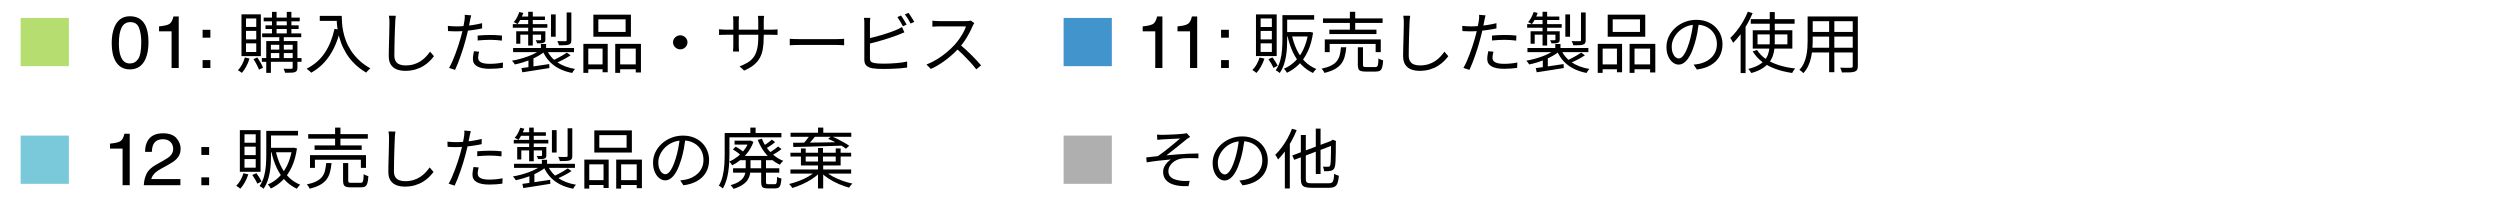 <?xml version="1.0" encoding="UTF-8"?>
<svg id="_レイヤー_4" data-name="レイヤー 4" xmlns="http://www.w3.org/2000/svg" viewBox="0 0 980 79.09">
  <defs>
    <style>
      .cls-1 {
        fill: #b5dd6f;
      }

      .cls-2 {
        fill: #79c9db;
      }

      .cls-3 {
        fill: #4294cc;
      }

      .cls-4 {
        fill: #afafaf;
      }
    </style>
  </defs>
  <rect class="cls-1" x="8.09" y="7.03" width="18.91" height="18.91"/>
  <rect class="cls-4" x="416.93" y="53.15" width="18.91" height="18.91"/>
  <g>
    <path d="M56.81,9.61c.93,1.67,1.4,3.96,1.4,6.87,0,2.76-.42,5.04-1.27,6.84-1.23,2.59-3.23,3.88-6.01,3.88-2.51,0-4.38-1.06-5.61-3.17-1.02-1.76-1.53-4.13-1.53-7.11,0-2.3.31-4.28.92-5.93,1.15-3.08,3.23-4.62,6.23-4.62,2.71,0,4.66,1.08,5.87,3.24ZM54.16,23.12c.81-1.17,1.21-3.35,1.21-6.54,0-2.3-.29-4.2-.88-5.68-.58-1.49-1.72-2.23-3.41-2.23-1.55,0-2.68.71-3.4,2.12-.72,1.41-1.08,3.49-1.08,6.24,0,2.07.23,3.73.69,4.98.7,1.92,1.9,2.87,3.6,2.87,1.36,0,2.45-.58,3.26-1.76Z"/>
    <path d="M62.34,12.29v-1.95c1.9-.18,3.22-.48,3.97-.9.75-.42,1.31-1.41,1.68-2.98h2.07v20.19h-2.8v-14.36h-4.92Z"/>
    <path d="M79.42,11.68h3.05v3.09h-3.05v-3.09ZM79.42,23.56h3.05v3.09h-3.05v-3.09Z"/>
  </g>
  <g>
    <path d="M453.54,52.75c.32.04.64.06.98.08.33.02.7.03,1.11.03.25,0,.63,0,1.15-.03.52-.02,1.11-.04,1.77-.06.66-.03,1.33-.06,2.02-.09.69-.04,1.32-.07,1.89-.12s1.01-.08,1.31-.12c.32-.04.59-.07.83-.12.24-.04.44-.08.59-.12l1.35,1.46c-.18.1-.41.25-.7.44s-.53.36-.73.51c-.39.33-.84.7-1.36,1.11-.52.42-1.07.86-1.65,1.33-.58.47-1.17.94-1.76,1.41-.59.47-1.15.91-1.68,1.33-.53.42-1.01.79-1.45,1.11,1.34-.14,2.74-.26,4.2-.37,1.46-.11,2.9-.2,4.33-.27,1.43-.07,2.77-.1,4.04-.1v1.89c-1.29-.07-2.53-.09-3.72-.08-1.2.02-2.19.08-2.98.18-.63.1-1.25.3-1.86.59-.61.29-1.15.65-1.64,1.09-.48.44-.87.93-1.15,1.47-.28.55-.42,1.13-.42,1.74,0,.85.21,1.54.63,2.05.42.51.98.9,1.68,1.15.69.26,1.44.45,2.23.56.79.1,1.5.15,2.14.14.63,0,1.19-.03,1.66-.06l-.45,2.07c-3.22.14-5.69-.27-7.39-1.23-1.71-.96-2.56-2.42-2.56-4.38,0-.73.16-1.42.49-2.06.33-.64.73-1.2,1.2-1.68s.93-.84,1.37-1.1c-1.39.1-2.93.25-4.61.45-1.68.2-3.31.42-4.9.68l-.18-1.92c.7-.08,1.47-.17,2.31-.27.84-.09,1.59-.17,2.26-.24.7-.48,1.47-1.04,2.31-1.68.84-.64,1.66-1.3,2.48-1.97.82-.67,1.57-1.3,2.26-1.87.69-.57,1.24-1.04,1.66-1.4-.23.02-.58.04-1.04.06-.47.03-.99.05-1.57.08-.58.03-1.16.05-1.73.08-.57.03-1.09.05-1.54.08-.46.03-.81.05-1.06.06-.33.02-.68.05-1.04.09-.36.04-.68.07-.96.09l-.11-2.1Z"/>
    <path d="M487.91,54.39c-.18,1.33-.4,2.72-.67,4.17s-.62,2.86-1.04,4.23c-.53,1.76-1.11,3.23-1.76,4.4s-1.33,2.07-2.07,2.66c-.74.6-1.51.9-2.32.9s-1.52-.27-2.24-.82-1.31-1.34-1.77-2.37c-.46-1.03-.69-2.25-.69-3.65s.29-2.72.88-3.97c.59-1.25,1.41-2.35,2.46-3.32,1.05-.96,2.27-1.73,3.68-2.29s2.91-.85,4.51-.85,2.94.25,4.18.74,2.3,1.17,3.18,2.04c.88.86,1.56,1.86,2.03,3s.71,2.35.71,3.65c0,1.79-.39,3.37-1.17,4.74s-1.91,2.48-3.38,3.33c-1.47.85-3.25,1.42-5.35,1.69l-1.24-1.9c.42-.05.83-.1,1.21-.15.39-.05.74-.11,1.06-.18.84-.19,1.67-.48,2.47-.88.8-.4,1.52-.91,2.15-1.54.63-.62,1.14-1.37,1.52-2.23.38-.86.57-1.85.57-2.96,0-1.04-.18-2.01-.53-2.91-.35-.9-.87-1.69-1.56-2.37-.69-.68-1.52-1.22-2.51-1.61-.99-.39-2.11-.59-3.38-.59-1.44,0-2.75.26-3.92.77-1.17.51-2.17,1.18-2.98,2.01s-1.45,1.73-1.89,2.71c-.44.98-.66,1.94-.66,2.88,0,1.08.15,1.96.44,2.65.29.69.64,1.2,1.06,1.52.41.32.82.49,1.23.49s.85-.2,1.29-.6c.44-.4.89-1.05,1.35-1.95.46-.9.91-2.06,1.35-3.5.39-1.23.72-2.54.99-3.92.27-1.38.47-2.74.59-4.07l2.22.03Z"/>
    <path d="M506.44,50.47l1.85.54c-.56,1.43-1.23,2.86-2.01,4.26-.77,1.41-1.61,2.73-2.51,3.97-.9,1.24-1.82,2.33-2.77,3.29-.05-.14-.14-.32-.28-.56-.13-.24-.27-.48-.42-.72-.15-.24-.29-.43-.41-.56.88-.84,1.72-1.8,2.54-2.89.81-1.09,1.56-2.27,2.26-3.52.7-1.25,1.28-2.52,1.76-3.8ZM503.65,57.05l1.93-1.84.03.03v18.64h-1.95v-16.82ZM506.58,60.94l15.89-5.97.74,1.69-15.87,5.99-.77-1.71ZM509.93,52.93h1.95v17.11c0,.5.05.87.16,1.13s.32.43.65.53.8.14,1.41.14h6.79c.55,0,.96-.1,1.24-.29.28-.2.48-.56.61-1.1s.21-1.31.26-2.32c.25.15.55.3.9.45.35.15.67.25.95.32-.11,1.18-.28,2.11-.52,2.8-.24.69-.62,1.18-1.13,1.47-.52.29-1.27.44-2.26.44h-6.89c-1.05,0-1.89-.1-2.49-.31-.61-.2-1.03-.56-1.27-1.07-.24-.51-.36-1.24-.36-2.18v-17.11ZM515.79,50.42h1.87v17.8h-1.87v-17.8ZM521.78,55.41h-.21l.45-.38.37-.28,1.37.54-.11.33c0,1.54,0,2.95-.03,4.25-.02,1.3-.05,2.39-.09,3.29s-.11,1.53-.2,1.91c-.11.58-.29,1.01-.57,1.28-.27.27-.61.47-1.02.59-.37.08-.81.14-1.32.17s-.97.03-1.37.01c-.02-.27-.07-.58-.16-.93-.09-.35-.19-.64-.32-.86.37.02.76.03,1.16.03h.84c.23,0,.42-.04.57-.13.15-.08.27-.3.36-.64.07-.27.12-.82.16-1.63.04-.81.06-1.85.08-3.12s.03-2.74.03-4.42Z"/>
  </g>
  <g>
    <path d="M95.98,22.54l1.82.39c-.3,1.08-.72,2.11-1.26,3.11-.54,1-1.11,1.84-1.72,2.54-.11-.1-.26-.22-.46-.35s-.39-.26-.58-.39-.36-.23-.52-.3c.61-.62,1.15-1.38,1.62-2.26.47-.88.83-1.79,1.09-2.73ZM94.66,5.62h7.59v16.38h-7.59V5.62ZM96.43,7.23v3.33h4.02v-3.33h-4.02ZM96.43,12.09v3.35h4.02v-3.35h-4.02ZM96.43,16.98v3.41h4.02v-3.41h-4.02ZM99.35,23.17l1.53-.65c.43.62.86,1.31,1.29,2.07s.74,1.41.94,1.96l-1.58.75c-.12-.36-.31-.79-.55-1.27-.24-.48-.5-.97-.78-1.47-.28-.49-.56-.96-.84-1.39ZM102.65,22.75h15.55v1.48h-15.55v-1.48ZM102.76,13.1h15.33v1.48h-15.33v-1.48ZM103.37,6.89h14.13v1.48h-14.13v-1.48ZM104.07,9.93h13v1.43h-13v-1.43ZM104.37,16.09h11.15v1.48h-9.33v11h-1.82v-12.48ZM105.33,19.45h10.16v1.35h-10.16v-1.35ZM106.62,4.65h1.8v9.05h-1.8V4.65ZM109.48,13.73h1.77v9.49h-1.77v-9.49ZM114.74,16.09h1.85v10.43c0,.49-.07.86-.2,1.12-.13.26-.38.47-.74.62-.36.14-.85.22-1.49.23-.63.02-1.43.03-2.4.03-.05-.23-.13-.49-.24-.79-.11-.3-.22-.57-.35-.79.71.02,1.36.03,1.94.03h1.11c.18-.02.31-.06.39-.12.08-.06.12-.17.12-.33v-10.43ZM112.41,4.65h1.82v9.05h-1.82V4.65Z"/>
    <path d="M131.14,11.31l2.28.39c-.64,2.63-1.48,5.01-2.51,7.12-1.03,2.11-2.27,3.97-3.73,5.58-1.46,1.6-3.18,2.97-5.16,4.1-.11-.14-.27-.3-.5-.49-.22-.19-.46-.39-.7-.58s-.45-.36-.63-.48c2.98-1.52,5.35-3.59,7.1-6.2,1.75-2.61,3.03-5.75,3.83-9.42ZM125.35,6.21h7.59v1.98h-7.59v-1.98ZM131.92,6.21h2.04c0,.76.04,1.66.11,2.7.07,1.04.22,2.15.46,3.34.23,1.19.59,2.42,1.07,3.71.48,1.28,1.13,2.56,1.96,3.83s1.85,2.51,3.1,3.71c1.24,1.2,2.75,2.3,4.52,3.3-.14.12-.33.28-.55.48-.22.2-.43.41-.62.62-.19.22-.34.4-.47.56-1.79-1.06-3.32-2.22-4.6-3.5-1.28-1.27-2.34-2.6-3.19-3.99-.85-1.39-1.53-2.78-2.04-4.17-.51-1.39-.89-2.75-1.15-4.06-.26-1.31-.43-2.53-.51-3.65-.08-1.13-.12-2.09-.12-2.89Z"/>
    <path d="M155.16,6.21c-.07.43-.12.87-.16,1.31-.04.44-.06.88-.08,1.31-.04.73-.07,1.63-.11,2.7-.04,1.08-.07,2.21-.11,3.42-.04,1.21-.06,2.41-.08,3.6-.02,1.2-.03,2.27-.03,3.22s.19,1.72.56,2.29c.38.57.89.98,1.55,1.22.66.24,1.42.36,2.28.36,1.22,0,2.31-.15,3.3-.46.98-.3,1.86-.71,2.63-1.22.77-.51,1.45-1.09,2.05-1.73.6-.64,1.14-1.3,1.62-1.98l1.53,1.77c-.46.62-1.03,1.27-1.7,1.94-.67.67-1.46,1.29-2.37,1.86-.91.57-1.96,1.04-3.15,1.4-1.19.36-2.52.55-3.98.55-1.27,0-2.4-.19-3.38-.57-.98-.38-1.75-1-2.31-1.85-.55-.85-.83-1.98-.83-3.38,0-.78,0-1.64.03-2.59.02-.95.04-1.92.08-2.93.04-1,.06-1.99.08-2.95.02-.96.04-1.85.05-2.67.02-.81.03-1.49.03-2.03,0-.49-.02-.95-.05-1.4-.04-.45-.09-.87-.16-1.25l2.71.03Z"/>
    <path d="M178.77,10.35c1,0,2.08-.05,3.23-.14,1.15-.1,2.33-.24,3.52-.43,1.2-.19,2.35-.42,3.46-.7v2.05c-1.11.24-2.27.45-3.48.62s-2.41.31-3.58.4c-1.17.1-2.23.14-3.18.14-.59,0-1.14-.01-1.64-.04-.5-.03-.99-.05-1.47-.07l-.08-2.03c.64.07,1.22.12,1.73.14.51.03,1.01.04,1.49.04ZM184.72,6.01c-.09.29-.18.65-.27,1.07-.09.42-.16.75-.21,1.01-.12.62-.27,1.35-.44,2.17-.17.82-.36,1.69-.56,2.59-.21.9-.43,1.79-.68,2.65-.23.92-.52,1.92-.86,3s-.7,2.17-1.07,3.26c-.38,1.09-.76,2.12-1.15,3.09-.39.97-.76,1.82-1.1,2.55l-2.36-.78c.41-.68.83-1.49,1.25-2.43.42-.94.83-1.95,1.23-3.03.4-1.08.78-2.15,1.13-3.21.35-1.07.65-2.05.9-2.95.18-.61.35-1.25.51-1.92.16-.68.31-1.34.46-1.99s.26-1.25.36-1.79.17-.99.23-1.34c.05-.36.09-.75.11-1.14.02-.4,0-.74-.03-1.01l2.57.21ZM187.81,20.25c-.11.42-.2.82-.27,1.22-.07.4-.11.77-.11,1.12,0,.31.06.61.17.9.12.29.33.54.66.77.32.23.78.41,1.38.55.6.14,1.37.21,2.32.21.88,0,1.76-.04,2.65-.13.89-.09,1.75-.22,2.57-.39l-.08,2.11c-.71.1-1.51.19-2.39.26s-1.81.1-2.79.1c-2.11,0-3.73-.32-4.85-.95-1.13-.63-1.69-1.59-1.69-2.87,0-.5.04-1,.12-1.51s.17-1.02.28-1.56l2.01.18ZM187.24,13.94c.71-.07,1.5-.12,2.35-.17.85-.04,1.7-.06,2.56-.06.79,0,1.58.02,2.37.05.79.04,1.55.1,2.26.18l-.05,1.98c-.68-.09-1.4-.16-2.17-.22-.77-.06-1.55-.09-2.33-.09-.84,0-1.68.02-2.51.07-.83.04-1.66.11-2.48.19v-1.92Z"/>
    <path d="M212.01,19.42l1.61.7c-.7.59-1.5,1.15-2.41,1.68-.91.53-1.89,1.01-2.95,1.46s-2.13.83-3.22,1.17c-1.09.34-2.16.62-3.22.84-.12-.22-.3-.48-.52-.78-.22-.29-.43-.53-.63-.7,1.04-.17,2.09-.41,3.18-.7,1.08-.29,2.13-.63,3.14-1,1.01-.37,1.95-.79,2.83-1.25s1.61-.93,2.2-1.42ZM201.02,9.46h13.54v1.4h-13.54v-1.4ZM201.13,18.82h23.88v1.61h-23.88v-1.61ZM203.57,4.71l1.58.36c-.29.8-.63,1.59-1.03,2.37-.4.78-.82,1.45-1.25,2-.16-.12-.39-.25-.7-.4-.3-.15-.56-.27-.78-.38.48-.52.91-1.13,1.27-1.83.37-.7.67-1.41.9-2.12ZM202.36,12.25h10.51v1.33h-8.9v3.56h-1.61v-4.89ZM203.81,6.47h9.81v1.38h-10.37l.56-1.38ZM204.4,26.7c.89-.12,1.93-.26,3.11-.43,1.18-.16,2.43-.35,3.77-.56,1.33-.21,2.67-.41,4.01-.6l.08,1.56c-1.89.29-3.78.59-5.66.9-1.88.3-3.53.56-4.96.77l-.35-1.64ZM207.05,4.63h1.8v13.21h-1.8V4.63ZM207.16,23.11l1.04-1.01.91.29v4.99h-1.96v-4.26ZM212.09,12.25h1.69v3.2c0,.36-.04.65-.13.85s-.28.35-.56.46c-.27.12-.61.19-1.02.21s-.92.03-1.53.03c-.04-.19-.11-.4-.21-.62-.11-.22-.21-.43-.32-.62.45.02.83.03,1.14.03s.53,0,.66-.03c.2,0,.29-.09.29-.29v-3.2ZM212.04,17.26h2.04v2.5h-2.04v-2.5ZM214.29,19.34c.84,2.05,2.21,3.72,4.1,5.03,1.89,1.31,4.24,2.2,7.05,2.67-.21.17-.43.42-.64.74-.21.32-.38.59-.51.82-1.97-.38-3.7-.97-5.21-1.75-1.51-.79-2.8-1.78-3.87-2.96s-1.94-2.57-2.6-4.15l1.69-.39ZM215.98,5.64h1.85v8.76h-1.85V5.64ZM222.2,20.64l1.47,1.04c-.84.57-1.78,1.13-2.83,1.66-1.04.54-2.01.99-2.91,1.35l-1.26-.96c.59-.28,1.22-.59,1.9-.95.68-.36,1.34-.72,1.98-1.09.64-.37,1.19-.72,1.64-1.05ZM222.12,4.89h1.85v10.84c0,.5-.07.88-.2,1.14s-.4.46-.79.6c-.38.14-.88.22-1.51.25s-1.43.04-2.37.04c-.04-.24-.12-.52-.24-.82-.13-.3-.26-.58-.4-.82.73.02,1.39.03,1.98.04.59,0,.98,0,1.18-.01.2,0,.33-.03.4-.09s.11-.17.11-.33V4.89Z"/>
    <path d="M228.68,17.19h9.54v11.13h-2.01v-9.28h-5.6v9.52h-1.93v-11.36ZM229.57,25.25h7.48v1.9h-7.48v-1.9ZM232.6,5.75h14.72v8.66h-14.72V5.75ZM234.55,7.59v4.94h10.69v-4.94h-10.69ZM241.17,17.19h10.08v11.21h-2.04v-9.36h-6.11v9.52h-1.93v-11.36ZM242.14,25.25h7.96v1.9h-7.96v-1.9Z"/>
    <path d="M266.66,13.83c.54,0,1.01.13,1.43.38s.76.58,1.02.99c.26.41.39.87.39,1.39s-.13.96-.39,1.38c-.26.42-.6.75-1.02,1s-.9.38-1.43.38-.99-.13-1.42-.38-.77-.58-1.03-1c-.26-.42-.39-.88-.39-1.38s.13-.98.39-1.39c.26-.41.6-.74,1.03-.99s.9-.38,1.42-.38Z"/>
    <path d="M281.86,11.44c.09.02.27.04.55.07.28.03.61.05,1.01.08.39.03.77.04,1.13.04h17.77c.59,0,1.1-.02,1.53-.05.43-.03.74-.06.94-.08v2.21c-.16-.02-.46-.04-.91-.05-.45-.02-.96-.03-1.55-.03h-17.77c-.38,0-.75,0-1.13.01-.38,0-.7.02-.98.04-.28.02-.47.03-.58.03v-2.26ZM289.72,6.4c-.02.12-.04.36-.08.7-.04.35-.05.75-.05,1.2v9.52c0,.31,0,.64.03.98.02.34.04.63.05.88s.03.42.03.51h-2.36c0-.09,0-.25.03-.49.02-.24.04-.53.05-.87.02-.34.03-.67.03-1v-9.52c0-.29,0-.61-.03-.95-.02-.34-.04-.65-.08-.95h2.39ZM299.37,14.53c0,1.73-.11,3.27-.33,4.6-.22,1.33-.62,2.52-1.19,3.56-.57,1.04-1.35,1.96-2.35,2.77s-2.26,1.54-3.79,2.2l-1.8-1.64c1.23-.47,2.31-.98,3.22-1.53.91-.55,1.67-1.25,2.28-2.08.61-.83,1.06-1.87,1.37-3.12.3-1.25.46-2.78.46-4.6v-6.32c0-.52-.02-.98-.05-1.37-.04-.39-.06-.65-.08-.77h2.41c-.02.12-.04.38-.08.77-.04.39-.05.84-.05,1.37v6.16Z"/>
    <path d="M309.6,15.21c.27.02.6.04.99.06.39.03.83.04,1.3.05.47,0,.95.01,1.43.01h14.69c.68,0,1.26-.02,1.74-.05.48-.04.87-.06,1.15-.08v2.55c-.27-.02-.67-.04-1.19-.08-.53-.03-1.09-.05-1.68-.05h-14.72c-.73,0-1.43.01-2.09.04-.66.03-1.21.06-1.64.09v-2.55Z"/>
    <path d="M341.15,6.97c-.04.29-.07.63-.09,1-.03.37-.04.74-.04,1.11v13.73c0,.66.15,1.11.44,1.37s.77.44,1.43.56c.43.07.96.12,1.59.16.63.04,1.28.05,1.94.05.71,0,1.48-.02,2.31-.05.82-.03,1.66-.09,2.51-.16.85-.07,1.65-.16,2.4-.26.75-.1,1.4-.23,1.96-.36v2.37c-.77.12-1.69.22-2.77.3s-2.19.14-3.32.18c-1.13.04-2.19.06-3.18.06-.79,0-1.56-.02-2.32-.06-.76-.04-1.42-.11-1.97-.2-1.04-.17-1.83-.52-2.39-1.03-.55-.51-.83-1.29-.83-2.35v-14.3c0-.23,0-.46-.01-.7,0-.24-.03-.49-.05-.74-.03-.25-.06-.47-.09-.66h2.49ZM340.03,15.16c.8-.17,1.69-.39,2.67-.64.97-.25,1.97-.52,2.98-.82,1.01-.29,1.99-.61,2.95-.94.96-.33,1.82-.66,2.59-.99.41-.17.81-.35,1.21-.55.39-.19.78-.4,1.15-.62l.94,2.08c-.38.16-.79.33-1.25.51-.46.18-.88.35-1.27.51-.84.33-1.77.67-2.8,1.01-1.03.35-2.09.68-3.18,1-1.09.32-2.15.62-3.18.9-1.03.28-1.96.51-2.8.7v-2.16ZM353.19,6.08c.23.31.48.68.75,1.1.27.42.53.85.79,1.29.26.43.48.82.66,1.17l-1.45.65c-.27-.54-.61-1.15-1.02-1.83-.41-.68-.8-1.28-1.15-1.78l1.42-.6ZM356.14,5.04c.23.33.49.71.78,1.14.29.43.56.86.82,1.29.26.42.48.79.66,1.11l-1.45.65c-.29-.57-.63-1.19-1.05-1.86-.41-.67-.8-1.24-1.18-1.73l1.42-.6Z"/>
    <path d="M381.92,9.07c-.09.1-.2.27-.33.51-.13.23-.25.45-.33.64-.34.85-.79,1.79-1.34,2.82-.55,1.03-1.17,2.05-1.85,3.05-.68,1.01-1.39,1.92-2.14,2.73-.98,1.07-2.06,2.12-3.24,3.13-1.18,1.01-2.42,1.96-3.73,2.83-1.3.88-2.66,1.62-4.07,2.25l-1.72-1.74c1.45-.55,2.84-1.24,4.17-2.07,1.33-.82,2.58-1.72,3.75-2.7,1.17-.98,2.21-1.96,3.12-2.95.61-.68,1.21-1.43,1.81-2.28.6-.84,1.13-1.7,1.61-2.57.47-.88.82-1.67,1.03-2.38h-10.45c-.3,0-.65,0-1.03.03s-.73.04-1.05.05c-.31.02-.52.04-.63.05v-2.37c.12.02.35.04.68.07s.68.05,1.06.07c.38.02.7.03.96.03h10.35c.45,0,.84-.02,1.19-.05.35-.03.62-.09.82-.16l1.37,1.01ZM376.27,17.45c.73.59,1.49,1.24,2.27,1.95.78.71,1.54,1.44,2.29,2.2s1.45,1.47,2.09,2.16c.64.68,1.2,1.3,1.66,1.86l-1.88,1.56c-.63-.83-1.38-1.73-2.25-2.69-.88-.96-1.8-1.92-2.77-2.89-.97-.96-1.95-1.85-2.94-2.67l1.53-1.48Z"/>
  </g>
  <rect class="cls-2" x="8.09" y="53.15" width="18.91" height="18.91"/>
  <g>
    <path d="M43.13,58.25v-1.95c1.9-.18,3.22-.48,3.97-.9.75-.42,1.31-1.41,1.68-2.98h2.07v20.19h-2.8v-14.36h-4.92Z"/>
    <path d="M57.46,68.05c.65-1.29,1.91-2.47,3.79-3.53l2.8-1.57c1.26-.71,2.14-1.31,2.64-1.81.8-.79,1.2-1.68,1.2-2.7,0-1.18-.37-2.12-1.09-2.82-.73-.7-1.7-1.04-2.92-1.04-1.8,0-3.05.66-3.74,1.99-.37.71-.57,1.69-.61,2.95h-2.67c.03-1.76.36-3.21,1.01-4.32,1.14-1.96,3.15-2.95,6.03-2.95,2.39,0,4.14.63,5.25,1.88,1.1,1.26,1.66,2.65,1.66,4.19,0,1.62-.59,3.01-1.77,4.16-.68.67-1.9,1.48-3.66,2.44l-2,1.08c-.95.51-1.7,1-2.25,1.46-.97.82-1.59,1.73-1.84,2.73h11.42v2.41h-14.35c.1-1.75.47-3.27,1.12-4.56Z"/>
    <path d="M78.93,57.64h3.05v3.09h-3.05v-3.09ZM78.93,69.52h3.05v3.09h-3.05v-3.09Z"/>
  </g>
  <g>
    <path d="M95.44,67.92l1.9.42c-.34,1.06-.79,2.09-1.34,3.09s-1.15,1.85-1.8,2.55c-.11-.1-.26-.23-.46-.38-.2-.15-.4-.29-.6-.42-.21-.13-.39-.24-.55-.33.64-.62,1.21-1.37,1.7-2.24.49-.87.87-1.77,1.14-2.7ZM94.02,51.02h8.12v16.33h-8.12v-16.33ZM95.84,52.63v3.33h4.4v-3.33h-4.4ZM95.84,57.49v3.33h4.4v-3.33h-4.4ZM95.84,62.35v3.38h4.4v-3.38h-4.4ZM98.9,68.57l1.61-.68c.38.52.75,1.08,1.14,1.69.38.61.67,1.13.87,1.59l-1.66.83c-.18-.47-.46-1.02-.83-1.66-.38-.64-.75-1.23-1.13-1.77ZM104.36,51.31h1.88v9.46c0,1.01-.03,2.09-.09,3.25-.06,1.16-.19,2.33-.39,3.51-.2,1.18-.49,2.32-.88,3.42-.39,1.1-.91,2.12-1.55,3.06-.11-.12-.26-.25-.46-.39s-.4-.27-.6-.39-.38-.22-.52-.29c.8-1.16,1.39-2.44,1.77-3.85.38-1.4.61-2.83.71-4.26.1-1.44.15-2.79.15-4.06v-9.46ZM114.5,57.94h.35l.35-.05,1.21.29c-.41,2.81-1.09,5.24-2.05,7.29-.96,2.05-2.13,3.77-3.51,5.15-1.39,1.38-2.95,2.47-4.7,3.29-.07-.16-.17-.33-.31-.53-.13-.2-.27-.39-.42-.59-.14-.19-.29-.35-.46-.47,1.61-.66,3.06-1.62,4.36-2.89,1.3-1.26,2.39-2.83,3.28-4.69.89-1.86,1.53-4.02,1.9-6.46v-.34ZM105.01,51.31h11.82v1.79h-11.82v-1.79ZM105.46,57.94h9.57v1.74h-9.57v-1.74ZM108.06,59.1c.46,2.1,1.11,4.02,1.94,5.77s1.88,3.27,3.15,4.55c1.27,1.28,2.78,2.28,4.53,2.99-.12.12-.28.27-.46.46-.18.18-.34.37-.48.56-.14.19-.27.37-.38.55-1.8-.85-3.36-1.97-4.66-3.35-1.3-1.39-2.39-3.02-3.26-4.89s-1.56-3.97-2.08-6.29l1.69-.34Z"/>
    <path d="M127.87,63.92h2.09c-.12,1.33-.33,2.54-.62,3.6-.29,1.07-.73,2.01-1.34,2.82-.61.81-1.44,1.52-2.51,2.12-1.06.6-2.44,1.1-4.11,1.5-.05-.17-.14-.36-.27-.57s-.26-.41-.42-.61-.3-.36-.44-.48c1.54-.33,2.79-.74,3.75-1.22.96-.48,1.71-1.07,2.24-1.75.53-.68.91-1.47,1.14-2.37.23-.89.39-1.9.48-3.03ZM120.82,52.58h23.37v1.79h-23.37v-1.79ZM121.52,60.82h21.95v4.99h-2.01v-3.2h-18.01v3.2h-1.93v-4.99ZM123.31,57h18.47v1.74h-18.47v-1.74ZM131.36,50.01h2.09v7.9h-2.09v-7.9ZM134.49,63.92h2.01v6.89c0,.36.08.6.23.7.15.1.5.16,1.03.16h3.56c.32,0,.57-.08.74-.23s.29-.48.36-.96c.07-.49.12-1.22.13-2.21.16.1.35.21.56.31.21.1.44.2.67.27.23.08.44.14.62.2-.07,1.18-.2,2.09-.39,2.73-.19.64-.48,1.08-.87,1.31-.39.23-.94.35-1.64.35h-3.94c-.82,0-1.45-.07-1.89-.22-.44-.15-.75-.41-.92-.79-.18-.38-.27-.91-.27-1.59v-6.92Z"/>
    <path d="M155,51.59c-.07.43-.12.87-.16,1.31-.04.44-.06.88-.08,1.31-.04.73-.07,1.63-.11,2.7-.04,1.08-.07,2.21-.11,3.42-.04,1.21-.06,2.41-.08,3.6-.02,1.2-.03,2.27-.03,3.22s.19,1.72.56,2.29c.38.57.89.98,1.55,1.22.66.24,1.42.36,2.28.36,1.22,0,2.31-.15,3.3-.46.98-.3,1.86-.71,2.63-1.22.77-.51,1.45-1.09,2.05-1.73.6-.64,1.14-1.3,1.62-1.98l1.53,1.77c-.46.62-1.03,1.27-1.7,1.94-.67.67-1.46,1.29-2.37,1.86-.91.57-1.96,1.04-3.15,1.4-1.19.36-2.52.55-3.98.55-1.27,0-2.4-.19-3.38-.57-.98-.38-1.75-1-2.31-1.85-.55-.85-.83-1.98-.83-3.38,0-.78,0-1.64.03-2.59.02-.95.04-1.92.08-2.93.04-1,.06-1.99.08-2.95.02-.96.04-1.85.05-2.67.02-.81.03-1.49.03-2.03,0-.49-.02-.95-.05-1.4-.04-.45-.09-.87-.16-1.25l2.71.03Z"/>
    <path d="M178.61,55.73c1,0,2.08-.05,3.23-.14,1.15-.1,2.33-.24,3.52-.43,1.2-.19,2.35-.42,3.46-.7v2.05c-1.11.24-2.27.45-3.48.62s-2.41.31-3.58.4c-1.17.1-2.23.14-3.18.14-.59,0-1.14-.01-1.64-.04-.5-.03-.99-.05-1.47-.07l-.08-2.03c.64.07,1.22.12,1.73.14.51.03,1.01.04,1.49.04ZM184.56,51.38c-.09.29-.18.65-.27,1.07-.09.42-.16.75-.21,1.01-.12.62-.27,1.35-.44,2.17-.17.82-.36,1.69-.56,2.59-.21.9-.43,1.79-.68,2.65-.23.92-.52,1.92-.86,3s-.7,2.17-1.07,3.26c-.38,1.09-.76,2.12-1.15,3.09-.39.97-.76,1.82-1.1,2.55l-2.36-.78c.41-.68.83-1.49,1.25-2.43.42-.94.83-1.95,1.23-3.03.4-1.08.78-2.15,1.13-3.21.35-1.07.65-2.05.9-2.95.18-.61.35-1.25.51-1.92.16-.68.31-1.34.46-1.99s.26-1.25.36-1.79.17-.99.23-1.34c.05-.36.09-.75.11-1.14.02-.4,0-.74-.03-1.01l2.57.21ZM187.64,65.63c-.11.42-.2.82-.27,1.22-.07.4-.11.77-.11,1.12,0,.31.06.61.17.9.12.29.33.54.66.77.32.23.78.41,1.38.55.6.14,1.37.21,2.32.21.88,0,1.76-.04,2.65-.13.89-.09,1.75-.22,2.57-.39l-.08,2.11c-.71.1-1.51.19-2.39.26s-1.81.1-2.79.1c-2.11,0-3.73-.32-4.85-.95-1.13-.63-1.69-1.59-1.69-2.87,0-.5.04-1,.12-1.51s.17-1.02.28-1.56l2.01.18ZM187.08,59.31c.71-.07,1.5-.12,2.35-.17.85-.04,1.7-.06,2.56-.06.79,0,1.58.02,2.37.05.79.04,1.55.1,2.26.18l-.05,1.98c-.68-.09-1.4-.16-2.17-.22-.77-.06-1.55-.09-2.33-.09-.84,0-1.68.02-2.51.07-.83.04-1.66.11-2.48.19v-1.92Z"/>
    <path d="M212.39,64.8l1.61.7c-.7.59-1.5,1.15-2.41,1.68-.91.53-1.89,1.01-2.95,1.46s-2.13.83-3.22,1.17c-1.09.34-2.16.62-3.22.84-.12-.22-.3-.48-.52-.78-.22-.29-.43-.53-.63-.7,1.04-.17,2.09-.41,3.18-.7,1.08-.29,2.13-.63,3.14-1,1.01-.37,1.95-.79,2.83-1.25s1.61-.93,2.2-1.42ZM201.4,54.84h13.54v1.4h-13.54v-1.4ZM201.5,64.2h23.88v1.61h-23.88v-1.61ZM203.94,50.08l1.58.36c-.29.8-.63,1.59-1.03,2.37-.4.78-.82,1.45-1.25,2-.16-.12-.39-.25-.7-.4-.3-.15-.56-.27-.78-.38.48-.52.91-1.13,1.27-1.83.37-.7.67-1.41.9-2.12ZM202.74,57.62h10.51v1.33h-8.9v3.56h-1.61v-4.89ZM204.18,51.85h9.81v1.38h-10.37l.56-1.38ZM204.77,72.08c.89-.12,1.93-.26,3.11-.43,1.18-.16,2.43-.35,3.77-.56,1.33-.21,2.67-.41,4.01-.6l.08,1.56c-1.89.29-3.78.59-5.66.9-1.88.3-3.53.56-4.96.77l-.35-1.64ZM207.43,50.01h1.8v13.21h-1.8v-13.21ZM207.53,68.49l1.04-1.01.91.29v4.99h-1.96v-4.26ZM212.47,57.62h1.69v3.2c0,.36-.04.65-.13.85s-.28.35-.56.46c-.27.12-.61.19-1.02.21s-.92.03-1.53.03c-.04-.19-.11-.4-.21-.62-.11-.22-.21-.43-.32-.62.45.02.83.03,1.14.03s.53,0,.66-.03c.2,0,.29-.09.29-.29v-3.2ZM212.41,62.64h2.04v2.5h-2.04v-2.5ZM214.66,64.72c.84,2.05,2.21,3.72,4.1,5.03,1.89,1.31,4.24,2.2,7.05,2.67-.21.17-.43.42-.64.74-.21.32-.38.59-.51.82-1.97-.38-3.7-.97-5.21-1.75-1.51-.79-2.8-1.78-3.87-2.96s-1.94-2.57-2.6-4.15l1.69-.39ZM216.35,51.02h1.85v8.76h-1.85v-8.76ZM222.57,66.02l1.47,1.04c-.84.57-1.78,1.13-2.83,1.66-1.04.54-2.01.99-2.91,1.35l-1.26-.96c.59-.28,1.22-.59,1.9-.95.68-.36,1.34-.72,1.98-1.09.64-.37,1.19-.72,1.64-1.05ZM222.49,50.27h1.85v10.84c0,.5-.07.88-.2,1.14s-.4.46-.79.6c-.38.14-.88.22-1.51.25s-1.43.04-2.37.04c-.04-.24-.12-.52-.24-.82-.13-.3-.26-.58-.4-.82.73.02,1.39.03,1.98.04.59,0,.98,0,1.18-.01.2,0,.33-.03.4-.09s.11-.17.11-.33v-10.84Z"/>
    <path d="M229.06,62.56h9.54v11.13h-2.01v-9.28h-5.6v9.52h-1.93v-11.36ZM229.94,70.62h7.48v1.9h-7.48v-1.9ZM232.97,51.12h14.72v8.66h-14.72v-8.66ZM234.93,52.97v4.94h10.69v-4.94h-10.69ZM241.55,62.56h10.08v11.21h-2.04v-9.36h-6.11v9.52h-1.93v-11.36ZM242.51,70.62h7.96v1.9h-7.96v-1.9Z"/>
    <path d="M268.75,54.09c-.18,1.35-.41,2.76-.68,4.24-.28,1.47-.63,2.9-1.06,4.29-.54,1.79-1.13,3.28-1.78,4.47s-1.35,2.1-2.1,2.7-1.54.91-2.36.91-1.55-.28-2.28-.83c-.73-.55-1.33-1.36-1.8-2.41-.46-1.05-.7-2.28-.7-3.71s.3-2.76.9-4.03c.6-1.26,1.43-2.39,2.49-3.37,1.06-.98,2.31-1.75,3.74-2.33,1.43-.57,2.96-.86,4.58-.86s2.99.25,4.25.75,2.34,1.19,3.23,2.07c.89.88,1.58,1.89,2.06,3.04.48,1.15.72,2.39.72,3.71,0,1.82-.4,3.42-1.19,4.81-.8,1.39-1.94,2.51-3.43,3.38-1.49.87-3.3,1.44-5.43,1.72l-1.26-1.92c.43-.05.84-.1,1.23-.16.39-.05.75-.11,1.07-.18.86-.19,1.69-.49,2.51-.9.81-.41,1.54-.93,2.18-1.56.64-.63,1.16-1.39,1.54-2.26s.58-1.88.58-3c0-1.06-.18-2.04-.54-2.95s-.88-1.71-1.58-2.41c-.7-.69-1.55-1.24-2.55-1.64-1-.4-2.14-.6-3.43-.6-1.47,0-2.79.26-3.98.78-1.19.52-2.2,1.2-3.03,2.04-.83.84-1.47,1.76-1.92,2.76-.45,1-.67,1.97-.67,2.93,0,1.09.15,1.99.44,2.69s.65,1.22,1.07,1.55c.42.33.83.49,1.25.49s.87-.2,1.31-.61c.45-.41.9-1.07,1.37-1.98.46-.91.92-2.09,1.37-3.55.39-1.25.73-2.57,1-3.98.28-1.4.48-2.78.6-4.13l2.25.03Z"/>
    <path d="M284.06,52.14h1.88v8.42c0,.99-.03,2.06-.09,3.22s-.18,2.34-.36,3.54c-.18,1.2-.44,2.36-.79,3.48s-.8,2.16-1.35,3.09c-.11-.12-.26-.26-.46-.4-.2-.15-.39-.29-.59-.43-.2-.14-.37-.23-.51-.29.7-1.18,1.21-2.48,1.53-3.9s.53-2.86.62-4.3.13-2.79.13-4.02v-8.42ZM285,52.14h21.31v1.69h-21.31v-1.69ZM293.52,55.15h.29l.35-.08,1.18.55c-.52,1.44-1.21,2.74-2.06,3.91-.86,1.17-1.82,2.2-2.9,3.08-1.07.88-2.19,1.61-3.35,2.18-.14-.21-.32-.46-.54-.75-.21-.29-.42-.52-.62-.68,1.07-.47,2.12-1.09,3.14-1.87,1.02-.78,1.93-1.68,2.72-2.7.79-1.02,1.39-2.12,1.78-3.3v-.34ZM292.32,62.02h1.88v4.06c0,.78-.08,1.55-.23,2.3-.15.75-.45,1.47-.9,2.16-.45.69-1.11,1.32-2,1.91-.88.59-2.06,1.12-3.52,1.59-.07-.14-.17-.3-.31-.48-.13-.18-.28-.36-.43-.53-.15-.17-.3-.31-.44-.42,1.34-.4,2.41-.85,3.2-1.35.79-.5,1.39-1.04,1.78-1.6.39-.56.65-1.15.78-1.77s.19-1.24.19-1.86v-4ZM287.3,58.59l1.07-1.09c.61.31,1.24.7,1.9,1.16.66.46,1.18.86,1.55,1.21l-1.13,1.27c-.36-.38-.86-.81-1.5-1.3-.64-.49-1.28-.9-1.9-1.25ZM287.36,65.97h18.12v1.72h-18.12v-1.72ZM287.95,55.15h6.19v1.53h-6.19v-1.53ZM290.14,61.13h12.44v1.66h-12.44v-1.66ZM294.14,50.01h2.06v3.07h-2.06v-3.07ZM298.67,54.37c.48,1.28,1.13,2.49,1.96,3.63.82,1.13,1.78,2.14,2.87,3,1.09.87,2.27,1.55,3.54,2.05-.14.12-.3.27-.47.44-.17.17-.33.36-.47.55-.14.19-.27.36-.38.52-1.3-.59-2.52-1.37-3.63-2.34-1.12-.97-2.1-2.08-2.95-3.34s-1.55-2.6-2.1-4.04l1.64-.47ZM298.37,61.99h1.9v9.36c0,.36.06.6.17.7.12.1.36.16.74.16h2.55c.23,0,.41-.07.52-.22.12-.15.21-.42.27-.83.06-.41.1-1.03.12-1.86.2.16.46.3.79.43.33.13.63.22.9.27-.07,1-.19,1.79-.35,2.35-.16.56-.4.95-.72,1.17s-.77.33-1.34.33h-3c-.68,0-1.2-.07-1.57-.21s-.62-.39-.76-.75c-.14-.36-.21-.88-.21-1.53v-9.36ZM302.53,54.74l1.31.94c-.54.5-1.13.97-1.78,1.4-.65.43-1.26.81-1.84,1.14l-1.18-.91c.55-.33,1.17-.74,1.84-1.23.67-.49,1.22-.94,1.65-1.34ZM305.02,57.42l1.34.99c-.59.5-1.25.98-1.98,1.43-.73.45-1.41.85-2.04,1.2l-1.18-.96c.41-.22.85-.49,1.33-.79.47-.3.93-.62,1.38-.96s.83-.64,1.15-.9Z"/>
    <path d="M319.84,67.06l1.45.65c-.8.87-1.81,1.69-3,2.46-1.2.77-2.46,1.46-3.79,2.05s-2.63,1.09-3.9,1.47c-.14-.24-.34-.52-.59-.83-.25-.31-.47-.55-.67-.73,1.27-.31,2.57-.72,3.9-1.22,1.33-.5,2.58-1.09,3.74-1.76,1.16-.67,2.12-1.36,2.87-2.09ZM309.85,59.86h23.8v1.51h-23.8v-1.51ZM309.85,66.44h23.8v1.61h-23.8v-1.61ZM309.9,52.03h23.8v1.59h-23.8v-1.59ZM310.89,55.96c1.55,0,3.39-.01,5.49-.04,2.11-.03,4.35-.06,6.71-.09,2.37-.04,4.73-.08,7.09-.13l-.05,1.4c-2.3.07-4.62.14-6.94.21-2.32.07-4.53.13-6.62.18-2.09.05-3.96.09-5.6.13l-.08-1.66ZM313.95,58.19h1.88v5.12h11.77v-5.12h1.93v6.66h-15.57v-6.66ZM317.7,52.66l2.01.62c-.52.66-1.07,1.32-1.66,1.99-.59.67-1.14,1.24-1.66,1.7l-1.63-.57c.34-.33.69-.71,1.06-1.16.37-.44.71-.89,1.05-1.35.33-.46.61-.87.84-1.24ZM320.65,64.56h2.04v9.33h-2.04v-9.33ZM320.67,50.01h2.06v2.94h-2.06v-2.94ZM320.67,58.01h1.93v6.01h-1.93v-6.01ZM323.49,67.09c.75.73,1.71,1.41,2.88,2.05,1.17.64,2.43,1.21,3.79,1.69s2.69.87,3.99,1.14c-.14.12-.3.28-.47.47-.17.19-.32.38-.46.57-.13.19-.25.37-.36.55-1.29-.35-2.61-.81-3.97-1.39-1.36-.58-2.64-1.25-3.83-2s-2.21-1.56-3.03-2.41l1.45-.68ZM324.61,54.45l1.29-1.04c.8.31,1.65.69,2.53,1.14.88.45,1.72.9,2.51,1.35.79.45,1.44.87,1.96,1.25l-1.29,1.14c-.52-.4-1.17-.83-1.96-1.3-.79-.47-1.62-.93-2.49-1.38-.88-.45-1.72-.84-2.55-1.17Z"/>
  </g>
  <rect class="cls-3" x="416.93" y="7.03" width="18.91" height="18.91"/>
  <g>
    <path d="M447.94,12.29v-1.95c1.9-.18,3.22-.48,3.97-.9.75-.42,1.31-1.41,1.68-2.98h2.07v20.19h-2.8v-14.36h-4.92Z"/>
    <path d="M461.58,12.29v-1.95c1.9-.18,3.22-.48,3.97-.9.75-.42,1.31-1.41,1.68-2.98h2.07v20.19h-2.8v-14.36h-4.92Z"/>
    <path d="M478.66,11.68h3.05v3.09h-3.05v-3.09ZM478.66,23.56h3.05v3.09h-3.05v-3.09Z"/>
  </g>
  <g>
    <path d="M493.76,22.54l1.9.42c-.34,1.06-.79,2.09-1.34,3.09s-1.15,1.85-1.8,2.55c-.11-.1-.26-.23-.46-.38-.2-.15-.4-.29-.6-.42s-.39-.24-.55-.33c.64-.62,1.21-1.37,1.7-2.24.49-.87.87-1.77,1.14-2.7ZM492.34,5.64h8.12v16.33h-8.12V5.64ZM494.17,7.25v3.33h4.4v-3.33h-4.4ZM494.17,12.12v3.33h4.4v-3.33h-4.4ZM494.17,16.98v3.38h4.4v-3.38h-4.4ZM497.22,23.19l1.61-.68c.38.52.75,1.08,1.14,1.69.38.61.67,1.13.87,1.59l-1.66.83c-.18-.47-.46-1.02-.83-1.66-.38-.64-.75-1.23-1.13-1.77ZM502.69,5.93h1.88v9.46c0,1.01-.03,2.09-.09,3.25-.06,1.16-.19,2.33-.39,3.51-.2,1.18-.49,2.32-.88,3.42-.39,1.1-.91,2.12-1.55,3.06-.11-.12-.26-.25-.46-.39-.2-.14-.4-.27-.6-.39-.21-.12-.38-.22-.52-.29.8-1.16,1.39-2.44,1.77-3.85.38-1.4.61-2.83.71-4.26.1-1.44.15-2.79.15-4.06V5.93ZM512.82,12.56h.35l.35-.05,1.21.29c-.41,2.81-1.09,5.24-2.05,7.29s-2.13,3.77-3.51,5.15c-1.39,1.38-2.95,2.47-4.7,3.29-.07-.16-.17-.33-.31-.53-.13-.2-.27-.39-.42-.59-.14-.19-.29-.35-.46-.47,1.61-.66,3.06-1.62,4.36-2.89,1.3-1.26,2.39-2.83,3.28-4.69.89-1.86,1.53-4.02,1.9-6.46v-.34ZM503.33,5.93h11.82v1.79h-11.82v-1.79ZM503.79,12.56h9.57v1.74h-9.57v-1.74ZM506.39,13.73c.46,2.1,1.11,4.02,1.94,5.77s1.88,3.27,3.15,4.55c1.27,1.28,2.78,2.28,4.53,2.99-.12.12-.28.27-.46.46-.18.18-.34.37-.48.56-.14.19-.27.37-.38.55-1.8-.85-3.36-1.97-4.66-3.35-1.3-1.39-2.39-3.02-3.26-4.89-.87-1.87-1.56-3.97-2.08-6.29l1.69-.34Z"/>
    <path d="M525.66,18.54h2.09c-.12,1.33-.33,2.54-.62,3.6-.29,1.07-.73,2.01-1.34,2.82-.61.81-1.44,1.52-2.51,2.12-1.06.6-2.43,1.1-4.11,1.5-.05-.17-.14-.36-.27-.57s-.26-.41-.42-.61c-.15-.2-.3-.36-.44-.48,1.54-.33,2.79-.74,3.75-1.22.96-.48,1.71-1.07,2.24-1.75.53-.68.91-1.47,1.14-2.37.23-.89.39-1.9.48-3.03ZM518.61,7.2h23.37v1.79h-23.37v-1.79ZM519.31,15.44h21.95v4.99h-2.01v-3.2h-18.01v3.2h-1.93v-4.99ZM521.1,11.62h18.47v1.74h-18.47v-1.74ZM529.15,4.63h2.09v7.9h-2.09v-7.9ZM532.28,18.54h2.01v6.89c0,.36.08.6.23.7.15.1.5.16,1.03.16h3.56c.32,0,.57-.08.74-.23s.29-.48.36-.96c.07-.49.12-1.22.13-2.21.16.1.35.21.56.31.21.1.44.2.67.27s.44.14.62.2c-.07,1.18-.2,2.09-.39,2.73-.19.64-.48,1.08-.87,1.31-.39.23-.94.35-1.64.35h-3.94c-.82,0-1.45-.07-1.89-.22-.44-.15-.75-.41-.92-.79-.18-.38-.27-.91-.27-1.59v-6.92Z"/>
    <path d="M552.79,6.21c-.07.43-.12.87-.16,1.31-.04.44-.06.88-.08,1.31-.04.73-.07,1.63-.11,2.7-.04,1.08-.07,2.21-.11,3.42-.04,1.21-.06,2.41-.08,3.6-.02,1.2-.03,2.27-.03,3.22s.19,1.72.56,2.29c.38.57.89.98,1.55,1.22.66.24,1.42.36,2.28.36,1.22,0,2.31-.15,3.3-.46.98-.3,1.86-.71,2.63-1.22.77-.51,1.45-1.09,2.05-1.73s1.14-1.3,1.62-1.98l1.53,1.77c-.46.62-1.03,1.27-1.7,1.94-.67.67-1.46,1.29-2.37,1.86s-1.96,1.04-3.15,1.4c-1.19.36-2.52.55-3.98.55-1.27,0-2.39-.19-3.38-.57-.98-.38-1.75-1-2.31-1.85s-.83-1.98-.83-3.38c0-.78,0-1.64.03-2.59.02-.95.04-1.92.08-2.93.04-1,.06-1.99.08-2.95.02-.96.04-1.85.05-2.67s.03-1.49.03-2.03c0-.49-.02-.95-.05-1.4-.04-.45-.09-.87-.16-1.25l2.71.03Z"/>
    <path d="M576.4,10.35c1,0,2.08-.05,3.23-.14,1.15-.1,2.33-.24,3.52-.43,1.2-.19,2.35-.42,3.46-.7v2.05c-1.11.24-2.27.45-3.48.62-1.22.17-2.41.31-3.58.4-1.17.1-2.23.14-3.18.14-.59,0-1.13-.01-1.63-.04-.5-.03-.99-.05-1.47-.07l-.08-2.03c.64.07,1.22.12,1.73.14.51.03,1.01.04,1.49.04ZM582.35,6.01c-.09.29-.18.65-.27,1.07-.09.42-.16.75-.21,1.01-.12.62-.27,1.35-.44,2.17s-.36,1.69-.56,2.59c-.21.9-.43,1.79-.68,2.65-.23.92-.52,1.92-.86,3-.34,1.08-.7,2.17-1.07,3.26-.38,1.09-.76,2.12-1.15,3.09-.39.97-.76,1.82-1.1,2.55l-2.36-.78c.41-.68.83-1.49,1.25-2.43.42-.94.83-1.95,1.23-3.03.4-1.08.78-2.15,1.13-3.21.35-1.07.65-2.05.9-2.95.18-.61.35-1.25.51-1.92.16-.68.31-1.34.46-1.99.14-.65.26-1.25.36-1.79.1-.55.17-.99.23-1.34.05-.36.09-.75.11-1.14.02-.4,0-.74-.03-1.01l2.57.21ZM585.43,20.25c-.11.42-.2.82-.27,1.22-.07.4-.11.77-.11,1.12,0,.31.06.61.17.9.12.29.33.54.66.77s.78.41,1.38.55c.6.14,1.37.21,2.32.21.88,0,1.76-.04,2.65-.13s1.75-.22,2.57-.39l-.08,2.11c-.71.1-1.51.19-2.39.26-.88.07-1.81.1-2.79.1-2.11,0-3.73-.32-4.85-.95-1.12-.63-1.69-1.59-1.69-2.87,0-.5.04-1,.12-1.51.08-.5.17-1.02.28-1.56l2.01.18ZM584.87,13.94c.71-.07,1.5-.12,2.35-.17.85-.04,1.7-.06,2.56-.06.79,0,1.58.02,2.37.05.79.04,1.55.1,2.26.18l-.05,1.98c-.68-.09-1.4-.16-2.17-.22-.77-.06-1.55-.09-2.33-.09-.84,0-1.67.02-2.51.07s-1.66.11-2.48.19v-1.92Z"/>
    <path d="M609.64,19.42l1.61.7c-.7.59-1.5,1.15-2.41,1.68-.91.53-1.89,1.01-2.95,1.46-1.05.44-2.13.83-3.22,1.17s-2.16.62-3.22.84c-.12-.22-.3-.48-.52-.78s-.43-.53-.63-.7c1.04-.17,2.09-.41,3.18-.7,1.08-.29,2.13-.63,3.14-1s1.95-.79,2.83-1.25c.88-.46,1.61-.93,2.2-1.42ZM598.65,9.46h13.54v1.4h-13.54v-1.4ZM598.76,18.82h23.88v1.61h-23.88v-1.61ZM601.2,4.71l1.58.36c-.29.8-.63,1.59-1.03,2.37-.4.78-.82,1.45-1.25,2-.16-.12-.39-.25-.7-.4s-.56-.27-.78-.38c.48-.52.91-1.13,1.27-1.83.37-.7.67-1.41.9-2.12ZM599.99,12.25h10.51v1.33h-8.9v3.56h-1.61v-4.89ZM601.44,6.47h9.81v1.38h-10.37l.56-1.38ZM602.03,26.7c.89-.12,1.93-.26,3.11-.43,1.18-.16,2.43-.35,3.77-.56,1.33-.21,2.67-.41,4.01-.6l.08,1.56c-1.89.29-3.78.59-5.66.9-1.88.3-3.53.56-4.96.77l-.35-1.64ZM604.68,4.63h1.8v13.21h-1.8V4.63ZM604.79,23.11l1.04-1.01.91.29v4.99h-1.96v-4.26ZM609.72,12.25h1.69v3.2c0,.36-.04.65-.13.85-.09.2-.28.35-.56.46-.27.12-.61.19-1.02.21s-.92.03-1.53.03c-.04-.19-.11-.4-.21-.62-.11-.22-.21-.43-.32-.62.45.02.83.03,1.14.03s.53,0,.66-.03c.2,0,.29-.09.29-.29v-3.2ZM609.67,17.26h2.04v2.5h-2.04v-2.5ZM611.92,19.34c.84,2.05,2.21,3.72,4.1,5.03,1.89,1.31,4.24,2.2,7.05,2.67-.21.17-.43.42-.64.74-.21.32-.38.59-.51.82-1.97-.38-3.7-.97-5.21-1.75-1.51-.79-2.8-1.78-3.87-2.96s-1.94-2.57-2.6-4.15l1.69-.39ZM613.61,5.64h1.85v8.76h-1.85V5.64ZM619.82,20.64l1.47,1.04c-.84.57-1.78,1.13-2.83,1.66-1.04.54-2.01.99-2.91,1.35l-1.26-.96c.59-.28,1.22-.59,1.9-.95s1.34-.72,1.98-1.09c.64-.37,1.19-.72,1.64-1.05ZM619.74,4.89h1.85v10.84c0,.5-.07.88-.2,1.14s-.4.46-.79.6c-.38.14-.88.22-1.51.25-.63.03-1.43.04-2.37.04-.04-.24-.12-.52-.24-.82-.13-.3-.26-.58-.4-.82.73.02,1.39.03,1.98.04s.98,0,1.18-.01c.2,0,.33-.03.4-.09s.11-.17.11-.33V4.89Z"/>
    <path d="M626.31,17.19h9.54v11.13h-2.01v-9.28h-5.6v9.52h-1.93v-11.36ZM627.2,25.25h7.48v1.9h-7.48v-1.9ZM630.22,5.75h14.72v8.66h-14.72V5.75ZM632.18,7.59v4.94h10.69v-4.94h-10.69ZM638.8,17.19h10.08v11.21h-2.04v-9.36h-6.11v9.52h-1.93v-11.36ZM639.77,25.25h7.96v1.9h-7.96v-1.9Z"/>
    <path d="M666.01,8.71c-.18,1.35-.41,2.76-.68,4.24-.28,1.47-.63,2.9-1.06,4.29-.54,1.79-1.13,3.28-1.78,4.47s-1.35,2.1-2.1,2.7c-.75.61-1.54.91-2.36.91s-1.55-.28-2.28-.83-1.33-1.36-1.8-2.41-.7-2.28-.7-3.71.3-2.76.9-4.03c.6-1.26,1.43-2.39,2.49-3.37,1.06-.98,2.31-1.75,3.74-2.33,1.43-.57,2.96-.86,4.58-.86s2.99.25,4.25.75,2.34,1.19,3.23,2.07,1.58,1.89,2.06,3.04c.48,1.15.72,2.39.72,3.71,0,1.82-.4,3.42-1.19,4.81s-1.94,2.51-3.43,3.38c-1.49.87-3.3,1.44-5.43,1.72l-1.26-1.92c.43-.05.84-.1,1.23-.16.39-.05.75-.11,1.07-.18.86-.19,1.69-.49,2.51-.9.81-.41,1.54-.93,2.18-1.56.64-.63,1.16-1.39,1.54-2.26.38-.88.58-1.88.58-3,0-1.06-.18-2.04-.54-2.95s-.88-1.71-1.58-2.41c-.7-.69-1.55-1.24-2.55-1.64s-2.14-.6-3.43-.6c-1.47,0-2.79.26-3.98.78-1.19.52-2.2,1.2-3.03,2.04-.83.84-1.47,1.76-1.92,2.76-.45,1-.67,1.97-.67,2.93,0,1.09.15,1.99.44,2.69s.65,1.22,1.07,1.55c.42.33.83.49,1.25.49s.87-.2,1.31-.61c.45-.41.9-1.07,1.37-1.98s.92-2.09,1.37-3.55c.39-1.25.73-2.57,1-3.98.28-1.4.48-2.78.6-4.13l2.25.03Z"/>
    <path d="M685.15,4.58l1.88.57c-.61,1.46-1.32,2.9-2.13,4.32-.81,1.42-1.69,2.76-2.63,4-.94,1.25-1.9,2.36-2.88,3.33-.07-.16-.17-.36-.31-.6-.13-.24-.27-.49-.42-.73-.14-.24-.28-.44-.4-.6.89-.83,1.77-1.8,2.63-2.9s1.65-2.28,2.39-3.54c.73-1.26,1.36-2.54,1.88-3.86ZM682.33,11.36l1.88-1.85.05.03v19.11h-1.93V11.36ZM693.75,4.73h1.96v11.49c0,1.01-.05,2-.16,2.99s-.33,1.94-.67,2.86c-.34.92-.85,1.79-1.53,2.6-.68.81-1.57,1.56-2.67,2.24-1.1.68-2.48,1.25-4.14,1.72-.09-.14-.21-.31-.35-.51-.14-.2-.29-.4-.43-.61-.14-.21-.29-.37-.46-.49,1.61-.4,2.93-.88,3.97-1.46s1.85-1.22,2.45-1.94c.6-.72,1.04-1.48,1.33-2.29.29-.81.47-1.64.56-2.51.09-.87.13-1.73.13-2.6V4.73ZM686.3,7.51h17.18v1.79h-17.18v-1.79ZM687.08,11.86h15.52v7.2h-15.52v-7.2ZM688.76,19.58c.84,1.37,1.99,2.55,3.44,3.54,1.46.99,3.16,1.79,5.12,2.42s4.1,1.06,6.42,1.3c-.14.14-.29.31-.46.52s-.3.42-.43.64c-.12.22-.23.42-.32.61-2.38-.35-4.56-.88-6.54-1.6-1.98-.72-3.73-1.65-5.23-2.78-1.5-1.13-2.73-2.5-3.7-4.09l1.69-.55ZM688.95,13.49v3.9h11.71v-3.9h-11.71Z"/>
    <path d="M708.6,6.45h1.98v9.44c0,.99-.04,2.05-.13,3.17-.09,1.13-.25,2.27-.5,3.42-.24,1.15-.61,2.26-1.1,3.32-.49,1.06-1.14,2.02-1.94,2.89-.09-.14-.23-.29-.43-.46-.2-.17-.39-.33-.59-.48-.2-.16-.38-.27-.54-.34.75-.81,1.34-1.7,1.77-2.65s.75-1.94.96-2.95c.21-1.01.35-2.02.42-3.03.06-1,.09-1.97.09-2.89V6.45ZM709.59,18.72h17.5v1.85h-17.5v-1.85ZM709.75,6.45h17.34v1.87h-17.34v-1.87ZM709.75,12.51h17.29v1.85h-17.29v-1.85ZM717.02,7.15h2.04v21.16h-2.04V7.15ZM726.29,6.45h1.98v19.45c0,.62-.09,1.1-.28,1.43-.19.33-.5.58-.95.75-.45.16-1.07.25-1.88.29-.8.03-1.84.04-3.11.03-.05-.24-.15-.55-.28-.92-.13-.37-.27-.69-.42-.95.62.02,1.23.03,1.81.04.58,0,1.09,0,1.51,0s.72-.01.88-.01c.27-.02.46-.07.56-.16.11-.09.16-.25.16-.49V6.45Z"/>
  </g>
</svg>